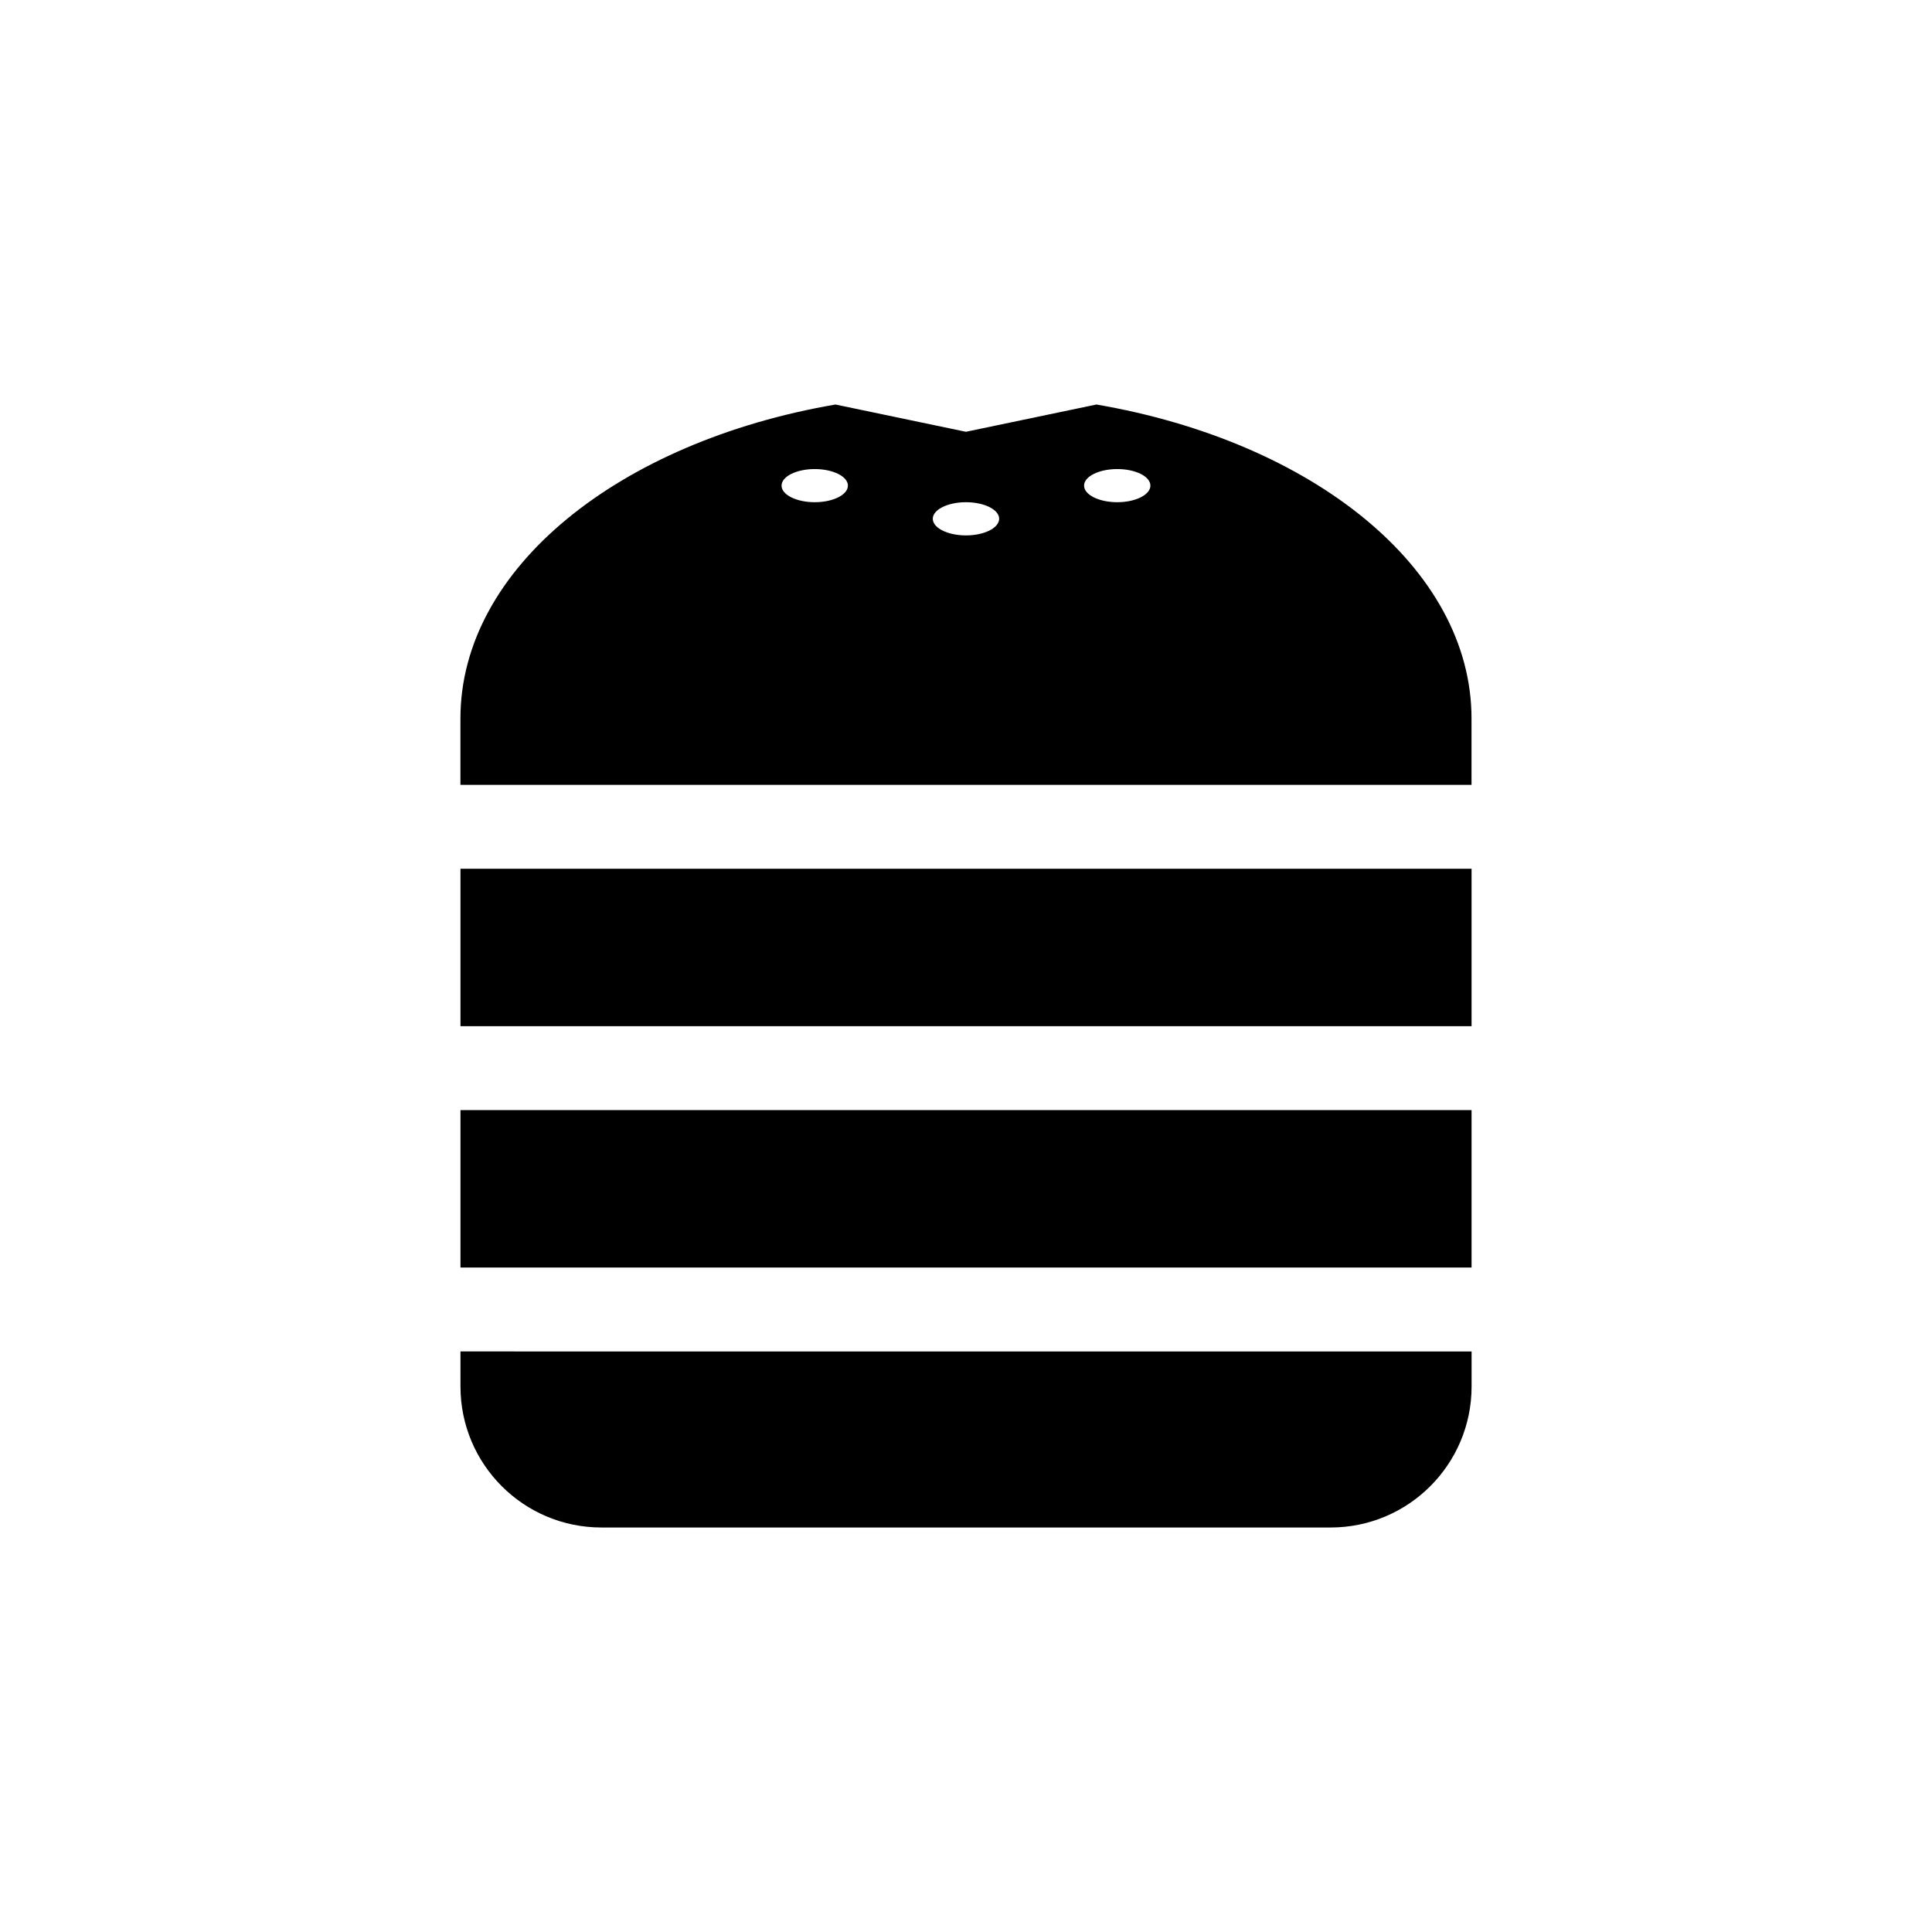 <?xml version="1.0" encoding="UTF-8"?>
<!-- Uploaded to: SVG Repo, www.svgrepo.com, Generator: SVG Repo Mixer Tools -->
<svg fill="#000000" width="800px" height="800px" version="1.1" viewBox="144 144 512 512" xmlns="http://www.w3.org/2000/svg">
 <g>
  <path d="m266.03 438.19h267.95v41.719h-267.95z"/>
  <path d="m266.03 374.23h267.95v41.719h-267.95z"/>
  <path d="m266.03 511.44c0 20.637 16.73 37.363 37.363 37.363h193.23c20.633 0 37.363-16.727 37.363-37.363v-9.289l-267.96-0.004z"/>
  <path d="m434.57 251.2-34.582 7.227-34.578-7.227c-57.203 9.828-99.391 43.297-99.391 83.211v17.582h267.95v-17.582c0.004-39.914-42.195-73.402-99.398-83.211zm-74.656 25.891c-4.852 0-8.793-1.969-8.793-4.398 0-2.418 3.941-4.387 8.793-4.387 4.852 0 8.793 1.969 8.793 4.387 0 2.43-3.941 4.398-8.793 4.398zm40.078 8.797c-4.852 0-8.793-1.969-8.793-4.41 0-2.418 3.941-4.387 8.793-4.387 4.852 0 8.793 1.969 8.793 4.387-0.004 2.438-3.945 4.41-8.793 4.41zm40.09-8.797c-4.852 0-8.793-1.969-8.793-4.398 0-2.418 3.941-4.387 8.793-4.387 4.852-0.004 8.785 1.961 8.785 4.383 0 2.434-3.938 4.402-8.785 4.402z"/>
 </g>
</svg>